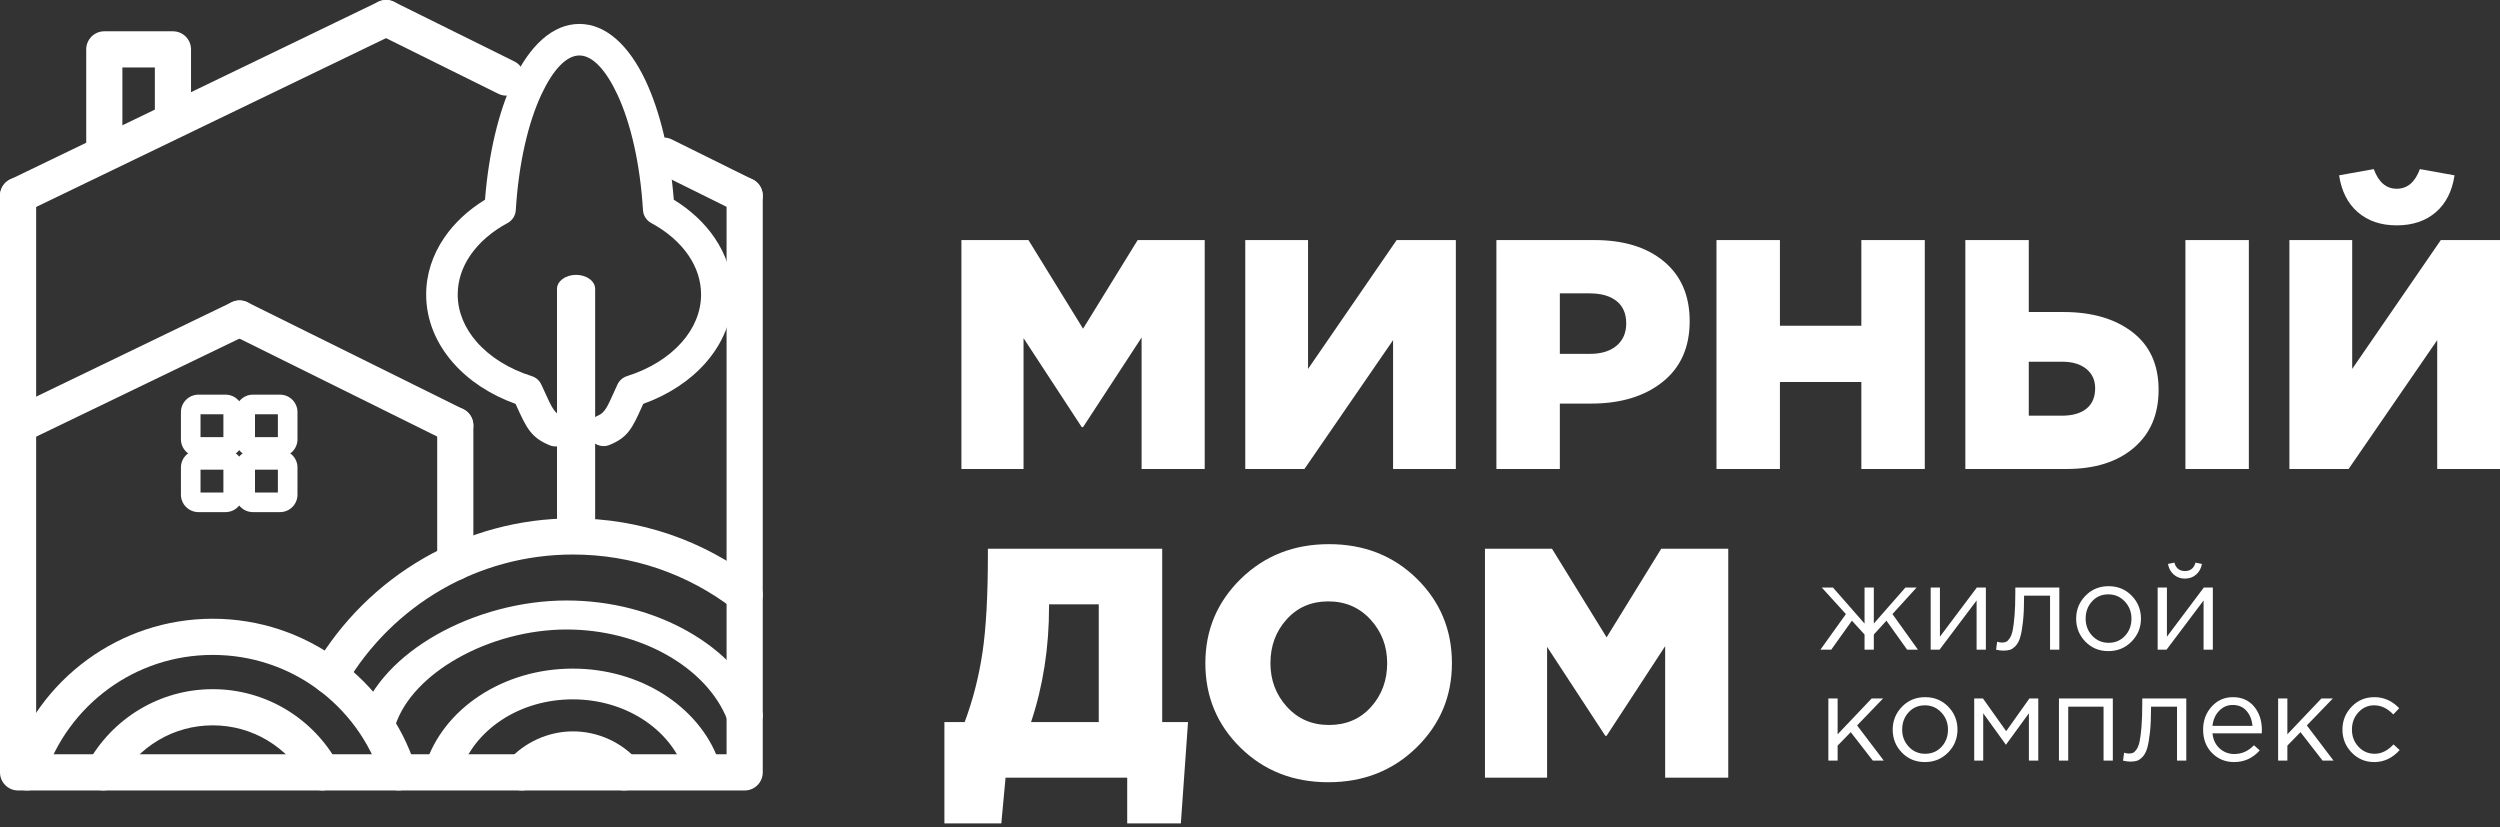 <?xml version="1.0" encoding="UTF-8"?> <svg xmlns="http://www.w3.org/2000/svg" width="139" height="46" viewBox="0 0 139 46" fill="none"><rect x="0" y="0" width="139" height="46" fill="#333333" stroke="none"/> <path d="M53.455 26.075V13.348H57.182L60.218 18.275L63.255 13.348H66.982V26.075H63.473V18.766L60.218 23.748H60.145L56.909 18.802V26.075H53.455ZM69.237 26.075V13.348H72.727V20.512L77.654 13.348H80.945V26.075H77.455V18.912L72.527 26.075H69.237ZM83.2 26.075V13.348H88.655C90.279 13.348 91.567 13.745 92.518 14.539C93.47 15.333 93.946 16.439 93.946 17.857C93.946 19.311 93.442 20.439 92.436 21.239C91.43 22.039 90.109 22.439 88.473 22.439H86.727V26.075H83.2ZM86.727 19.675H88.4C89.03 19.675 89.524 19.523 89.882 19.221C90.239 18.918 90.418 18.506 90.418 17.984C90.418 17.439 90.239 17.023 89.882 16.739C89.524 16.454 89.024 16.311 88.382 16.311H86.727V19.675ZM95.436 26.075V13.348H98.964V18.111H103.491V13.348H107.018V26.075H103.491V21.239H98.964V26.075H95.436ZM109.273 26.075V13.348H112.8V17.348H114.727C116.315 17.348 117.594 17.721 118.563 18.466C119.533 19.211 120.018 20.281 120.018 21.675C120.018 23.045 119.557 24.121 118.636 24.902C117.715 25.684 116.473 26.075 114.909 26.075H109.273ZM112.8 23.112H114.636C115.23 23.112 115.688 22.981 116.009 22.72C116.33 22.46 116.491 22.081 116.491 21.584C116.491 21.136 116.327 20.778 116 20.512C115.673 20.245 115.224 20.111 114.655 20.111H112.8V23.112ZM121.509 26.075V13.348H125.036V26.075H121.509ZM127.291 26.075V13.348H130.782V20.512L135.709 13.348H139V26.075H135.509V18.912L130.582 26.075H127.291ZM133.254 12.53C132.381 12.53 131.663 12.287 131.1 11.803C130.536 11.318 130.188 10.633 130.054 9.748L131.982 9.402C132.248 10.13 132.673 10.494 133.254 10.494C133.848 10.494 134.278 10.13 134.545 9.402L136.472 9.748C136.339 10.633 135.991 11.318 135.427 11.803C134.864 12.287 134.139 12.53 133.254 12.53ZM52.509 45.782V40.146H53.636C54.097 38.91 54.427 37.619 54.627 36.273C54.827 34.928 54.927 33.116 54.927 30.837V30.51H64.618V40.146H66.054L65.655 45.782H62.673V43.237H55.909L55.673 45.782H52.509ZM57.327 40.146H61.091V33.601H58.327V33.728C58.327 36.007 57.994 38.146 57.327 40.146ZM78.755 41.564C77.439 42.849 75.806 43.492 73.854 43.492C71.903 43.492 70.276 42.852 68.973 41.573C67.67 40.294 67.018 38.728 67.018 36.873C67.018 35.031 67.676 33.467 68.991 32.182C70.306 30.898 71.939 30.255 73.891 30.255C75.842 30.255 77.47 30.894 78.773 32.173C80.076 33.452 80.727 35.019 80.727 36.873C80.727 38.716 80.07 40.279 78.755 41.564ZM73.891 40.309C74.848 40.309 75.627 39.976 76.227 39.309C76.827 38.643 77.127 37.831 77.127 36.873C77.127 35.928 76.818 35.119 76.2 34.446C75.582 33.773 74.8 33.437 73.854 33.437C72.909 33.437 72.136 33.77 71.537 34.437C70.936 35.104 70.636 35.916 70.636 36.873C70.636 37.819 70.942 38.628 71.555 39.3C72.167 39.973 72.946 40.309 73.891 40.309ZM82.564 43.237V30.51H86.291L89.327 35.437L92.364 30.51H96.091V43.237H92.582V35.928L89.327 40.91H89.254L86.018 35.964V43.237H82.564Z" fill="white"></path> <path d="M101.216 36.121L102.633 34.142L101.29 32.666H101.911L103.669 34.67V32.666H104.184V34.67L105.942 32.666H106.564L105.22 34.142L106.637 36.121H106.036L104.886 34.51L104.184 35.279V36.121H103.669V35.279L102.967 34.51L101.818 36.121H101.216ZM107.346 36.121V32.666H107.86V35.399L109.913 32.666H110.414V36.121H109.899V33.387L107.84 36.121H107.346ZM111.396 36.175C111.263 36.175 111.125 36.157 110.982 36.121L111.042 35.68C111.145 35.711 111.227 35.727 111.289 35.727C111.387 35.727 111.468 35.715 111.53 35.69C111.593 35.666 111.66 35.601 111.734 35.496C111.807 35.392 111.864 35.243 111.904 35.052C111.945 34.86 111.979 34.588 112.008 34.236C112.037 33.884 112.052 33.456 112.052 32.953V32.666H114.498V36.121H113.983V33.12H112.539V33.2C112.539 33.726 112.519 34.174 112.479 34.544C112.439 34.913 112.389 35.203 112.329 35.413C112.269 35.622 112.185 35.785 112.078 35.901C111.971 36.017 111.868 36.091 111.767 36.125C111.667 36.158 111.543 36.175 111.396 36.175ZM118.515 35.67C118.168 36.024 117.738 36.202 117.225 36.202C116.713 36.202 116.286 36.026 115.945 35.673C115.604 35.322 115.434 34.896 115.434 34.396C115.434 33.902 115.607 33.478 115.952 33.123C116.297 32.769 116.726 32.592 117.238 32.592C117.751 32.592 118.179 32.768 118.522 33.12C118.865 33.472 119.037 33.898 119.037 34.396C119.037 34.891 118.863 35.316 118.515 35.67ZM117.238 35.74C117.608 35.74 117.912 35.611 118.151 35.353C118.389 35.094 118.509 34.776 118.509 34.396C118.509 34.022 118.385 33.704 118.137 33.441C117.89 33.178 117.586 33.046 117.225 33.046C116.855 33.046 116.552 33.177 116.316 33.438C116.08 33.698 115.962 34.018 115.962 34.396C115.962 34.771 116.084 35.088 116.329 35.349C116.575 35.61 116.878 35.74 117.238 35.74ZM119.966 36.121V32.666H120.481V35.399L122.533 32.666H123.034V36.121H122.519V33.387L120.46 36.121H119.966ZM122.108 31.944C121.937 32.095 121.728 32.171 121.483 32.171C121.238 32.171 121.03 32.095 120.858 31.944C120.686 31.792 120.581 31.596 120.541 31.355L120.895 31.282C120.984 31.594 121.18 31.75 121.483 31.75C121.786 31.75 121.982 31.594 122.071 31.282L122.426 31.355C122.385 31.596 122.28 31.792 122.108 31.944ZM101.657 42.291V38.836H102.172V40.827L104.064 38.836H104.699L103.255 40.333L104.739 42.291H104.13L102.901 40.707L102.172 41.456V42.291H101.657ZM108.315 41.84C107.967 42.194 107.538 42.371 107.025 42.371C106.512 42.371 106.086 42.195 105.745 41.843C105.404 41.491 105.234 41.065 105.234 40.566C105.234 40.072 105.406 39.648 105.752 39.293C106.097 38.939 106.526 38.762 107.038 38.762C107.551 38.762 107.979 38.938 108.322 39.29C108.665 39.642 108.836 40.068 108.836 40.566C108.836 41.061 108.663 41.486 108.315 41.84ZM107.038 41.91C107.408 41.91 107.712 41.781 107.951 41.522C108.189 41.264 108.308 40.946 108.308 40.566C108.308 40.192 108.184 39.874 107.937 39.611C107.69 39.348 107.386 39.216 107.025 39.216C106.655 39.216 106.352 39.347 106.116 39.608C105.879 39.868 105.761 40.188 105.761 40.566C105.761 40.941 105.884 41.258 106.129 41.519C106.374 41.78 106.677 41.91 107.038 41.91ZM109.766 42.291V38.836H110.253L111.544 40.653L112.834 38.836H113.328V42.291H112.807V39.657L111.53 41.409L110.267 39.657V42.291H109.766ZM114.478 42.291V38.836H117.473V42.291H116.958V39.29H114.993V42.291H114.478ZM118.455 42.345C118.321 42.345 118.183 42.327 118.041 42.291L118.101 41.85C118.203 41.881 118.286 41.897 118.348 41.897C118.446 41.897 118.527 41.884 118.589 41.86C118.651 41.836 118.719 41.771 118.793 41.666C118.866 41.562 118.923 41.413 118.963 41.222C119.003 41.03 119.038 40.758 119.067 40.406C119.095 40.054 119.11 39.626 119.11 39.123V38.836H121.557V42.291H121.042V39.29H119.598V39.37C119.598 39.896 119.578 40.344 119.538 40.714C119.498 41.083 119.448 41.373 119.388 41.583C119.327 41.792 119.244 41.955 119.137 42.071C119.03 42.186 118.926 42.261 118.826 42.295C118.726 42.328 118.602 42.345 118.455 42.345ZM124.217 42.371C123.731 42.371 123.323 42.203 122.99 41.867C122.658 41.53 122.493 41.097 122.493 40.566C122.493 40.063 122.651 39.636 122.967 39.287C123.284 38.937 123.678 38.762 124.15 38.762C124.645 38.762 125.037 38.936 125.327 39.283C125.616 39.631 125.761 40.068 125.761 40.593C125.761 40.66 125.759 40.72 125.754 40.774H123.014C123.05 41.126 123.182 41.406 123.412 41.613C123.641 41.82 123.914 41.923 124.23 41.923C124.645 41.923 125.008 41.761 125.32 41.435L125.641 41.723C125.253 42.155 124.778 42.371 124.217 42.371ZM123.014 40.359H125.24C125.209 40.025 125.098 39.748 124.909 39.527C124.719 39.306 124.462 39.196 124.137 39.196C123.843 39.196 123.591 39.305 123.381 39.524C123.172 39.742 123.05 40.021 123.014 40.359ZM126.664 42.291V38.836H127.178V40.827L129.07 38.836H129.705L128.261 40.333L129.745 42.291H129.137L127.907 40.707L127.178 41.456V42.291H126.664ZM132.011 42.371C131.512 42.371 131.092 42.194 130.751 41.84C130.41 41.486 130.24 41.061 130.24 40.566C130.24 40.072 130.41 39.648 130.751 39.293C131.092 38.939 131.512 38.762 132.011 38.762C132.546 38.762 133.007 38.967 133.395 39.377L133.067 39.724C132.746 39.386 132.392 39.216 132.005 39.216C131.657 39.216 131.364 39.347 131.126 39.608C130.887 39.868 130.768 40.188 130.768 40.566C130.768 40.941 130.889 41.258 131.132 41.519C131.375 41.78 131.677 41.91 132.038 41.91C132.407 41.91 132.755 41.736 133.08 41.389L133.422 41.703C133.02 42.148 132.55 42.371 132.011 42.371Z" fill="white"></path> <path d="M31.223 23.135C31.671 23.316 31.887 23.827 31.705 24.275C31.524 24.723 31.013 24.94 30.565 24.758C29.518 24.333 29.262 23.77 28.717 22.569L28.666 22.456C27.264 21.954 26.066 21.163 25.201 20.18C24.25 19.101 23.695 17.792 23.695 16.375C23.695 15.233 24.058 14.158 24.701 13.215C25.262 12.392 26.037 11.674 26.966 11.104C27.171 8.503 27.732 6.198 28.521 4.512C29.449 2.529 30.734 1.331 32.214 1.331C33.694 1.331 34.979 2.529 35.907 4.512C36.696 6.198 37.258 8.503 37.463 11.104C38.392 11.674 39.167 12.392 39.727 13.215C40.37 14.158 40.733 15.233 40.733 16.375C40.733 17.792 40.179 19.101 39.227 20.18C38.362 21.162 37.165 21.953 35.764 22.455L35.69 22.618C35.165 23.782 34.923 24.319 33.887 24.739C33.439 24.921 32.928 24.705 32.747 24.256C32.565 23.808 32.782 23.298 33.23 23.116C33.616 22.96 33.767 22.625 34.094 21.899L34.331 21.377C34.432 21.162 34.62 20.988 34.865 20.911C36.119 20.518 37.179 19.855 37.912 19.023C38.587 18.257 38.98 17.346 38.98 16.375C38.98 15.595 38.728 14.855 38.282 14.201C37.796 13.488 37.082 12.87 36.208 12.401C35.95 12.262 35.768 11.996 35.75 11.682C35.592 9.104 35.071 6.846 34.325 5.252C33.693 3.901 32.95 3.084 32.214 3.084C31.478 3.084 30.735 3.901 30.103 5.252C29.359 6.843 28.838 9.097 28.679 11.67C28.666 11.967 28.501 12.25 28.22 12.401C27.346 12.87 26.632 13.488 26.146 14.201C25.7 14.855 25.448 15.595 25.448 16.375C25.448 17.346 25.841 18.257 26.516 19.023C27.25 19.856 28.309 20.518 29.563 20.911C29.791 20.983 29.989 21.146 30.097 21.381L30.313 21.849C30.66 22.614 30.823 22.973 31.223 23.135Z" fill="white"></path> <path d="M1.443 11.781C0.944 12.022 0.344 11.813 0.103 11.314C-0.137 10.815 0.072 10.215 0.571 9.974L21.033 0.1C21.532 -0.141 22.132 0.069 22.372 0.567C22.613 1.066 22.404 1.666 21.905 1.907L1.443 11.781Z" fill="white"></path> <path d="M41.847 9.978C42.344 10.223 42.548 10.825 42.303 11.322C42.058 11.818 41.457 12.022 40.96 11.777L36.464 9.55C35.967 9.305 35.763 8.704 36.008 8.207C36.253 7.711 36.855 7.507 37.351 7.752L41.847 9.978ZM28.596 3.415C29.093 3.66 29.297 4.262 29.052 4.758C28.807 5.255 28.205 5.459 27.708 5.214L21.023 1.903C20.527 1.658 20.323 1.056 20.568 0.56C20.813 0.063 21.414 -0.141 21.911 0.104L28.596 3.415Z" fill="white"></path> <path d="M24.308 23.651C24.308 23.096 24.759 22.645 25.314 22.645C25.869 22.645 26.319 23.096 26.319 23.651V31.258C26.319 31.814 25.869 32.264 25.314 32.264C24.759 32.264 24.308 31.814 24.308 31.258V23.651Z" fill="white"></path> <path d="M1.443 24.553C0.944 24.794 0.344 24.585 0.103 24.086C-0.137 23.587 0.072 22.988 0.571 22.747L12.883 16.805C13.382 16.565 13.981 16.774 14.222 17.273C14.463 17.772 14.253 18.372 13.754 18.612L1.443 24.553Z" fill="white"></path> <path d="M25.756 22.751C26.253 22.996 26.457 23.597 26.212 24.094C25.967 24.591 25.365 24.794 24.869 24.55L12.873 18.608C12.376 18.363 12.173 17.762 12.418 17.265C12.663 16.769 13.264 16.565 13.761 16.809L25.756 22.751Z" fill="white"></path> <path d="M2.455 43.247C2.288 43.774 1.725 44.066 1.198 43.899C0.671 43.732 0.38 43.169 0.547 42.642C1.32 40.223 2.849 38.141 4.857 36.676C6.816 35.246 9.227 34.402 11.829 34.402C14.431 34.402 16.842 35.246 18.802 36.676C20.809 38.141 22.338 40.223 23.111 42.642C23.279 43.169 22.987 43.732 22.46 43.899C21.933 44.066 21.37 43.774 21.203 43.247C20.561 41.239 19.291 39.511 17.623 38.295C16.002 37.111 14 36.413 11.829 36.413C9.658 36.413 7.656 37.111 6.035 38.295C4.367 39.511 3.097 41.239 2.455 43.247Z" fill="white"></path> <path d="M6.619 43.425C6.355 43.91 5.746 44.09 5.261 43.825C4.775 43.56 4.595 42.952 4.86 42.466C5.544 41.209 6.557 40.158 7.782 39.429C8.968 38.724 10.352 38.318 11.829 38.318C13.305 38.318 14.689 38.724 15.875 39.429C17.101 40.158 18.114 41.209 18.797 42.466C19.062 42.952 18.883 43.56 18.397 43.825C17.911 44.09 17.302 43.91 17.038 43.425C16.528 42.487 15.771 41.702 14.854 41.157C13.97 40.631 12.936 40.329 11.829 40.329C10.722 40.329 9.687 40.631 8.803 41.157C7.886 41.702 7.129 42.487 6.619 43.425Z" fill="white"></path> <path d="M19.209 38.091C18.929 38.568 18.316 38.728 17.839 38.448C17.361 38.168 17.201 37.555 17.481 37.078C18.952 34.563 21.061 32.469 23.584 31.021C26.023 29.621 28.849 28.821 31.86 28.821C33.732 28.821 35.536 29.132 37.223 29.706C38.967 30.299 40.583 31.175 42.016 32.279C42.454 32.617 42.535 33.247 42.196 33.685C41.858 34.123 41.228 34.204 40.79 33.866C39.534 32.898 38.114 32.128 36.579 31.606C35.102 31.104 33.515 30.831 31.86 30.831C29.209 30.831 26.724 31.535 24.581 32.765C22.357 34.042 20.501 35.882 19.209 38.091Z" fill="white"></path> <path d="M21.97 40.354C21.83 40.783 21.282 41.041 20.745 40.93C20.208 40.819 19.885 40.38 20.024 39.951C20.637 38.075 22.223 36.452 24.268 35.293C26.37 34.1 28.971 33.387 31.503 33.387C33.984 33.387 36.332 34.023 38.237 35.099C40.173 36.192 41.655 37.742 42.363 39.544C42.528 39.968 42.232 40.42 41.701 40.552C41.171 40.684 40.606 40.447 40.441 40.023C39.87 38.567 38.662 37.309 37.079 36.416C35.504 35.526 33.56 35 31.503 35C29.384 35 27.202 35.6 25.433 36.603C23.752 37.557 22.456 38.866 21.97 40.354Z" fill="white"></path> <path d="M29.77 43.613C29.401 44.027 28.766 44.064 28.352 43.695C27.938 43.327 27.901 42.692 28.269 42.277C28.715 41.776 29.269 41.368 29.897 41.087C30.501 40.816 31.166 40.665 31.861 40.665C32.556 40.665 33.221 40.816 33.825 41.087C34.452 41.368 35.006 41.776 35.453 42.277C35.821 42.692 35.784 43.327 35.37 43.695C34.956 44.064 34.321 44.027 33.952 43.613C33.689 43.317 33.367 43.078 33.008 42.917C32.662 42.762 32.274 42.676 31.861 42.676C31.447 42.676 31.059 42.762 30.714 42.917C30.355 43.078 30.033 43.317 29.77 43.613Z" fill="white"></path> <path d="M30.97 16.06C30.97 15.63 31.445 15.282 32.03 15.282C32.615 15.282 33.09 15.63 33.09 16.06V29.19C33.09 29.62 32.615 29.969 32.03 29.969C31.445 29.969 30.97 29.62 30.97 29.19V16.06Z" fill="white"></path> <path d="M25.579 43.004C25.441 43.46 24.894 43.733 24.358 43.615C23.822 43.498 23.5 43.032 23.639 42.577C24.12 41.006 25.204 39.643 26.667 38.68C28.102 37.737 29.898 37.175 31.844 37.175C33.717 37.175 35.451 37.694 36.857 38.574C38.298 39.476 39.392 40.756 39.938 42.242C40.103 42.692 39.807 43.17 39.278 43.311C38.749 43.451 38.186 43.2 38.021 42.75C37.604 41.614 36.769 40.637 35.671 39.95C34.6 39.28 33.277 38.884 31.844 38.884C30.354 38.884 28.983 39.311 27.893 40.029C26.774 40.765 25.946 41.806 25.579 43.004Z" fill="white"></path> <path d="M11.028 21.943H12.543C12.809 21.943 13.051 22.052 13.226 22.227C13.401 22.402 13.51 22.645 13.51 22.911V24.426C13.51 24.693 13.401 24.935 13.226 25.11C13.051 25.285 12.809 25.394 12.543 25.394H11.028C10.763 25.394 10.522 25.285 10.346 25.11L10.343 25.107C10.168 24.931 10.06 24.69 10.06 24.426V22.911C10.06 22.647 10.168 22.405 10.344 22.229L10.347 22.227C10.523 22.052 10.764 21.943 11.028 21.943ZM12.421 23.033H11.149V24.304H12.421V23.033Z" fill="white"></path> <path d="M14.057 21.943H15.572C15.838 21.943 16.08 22.052 16.256 22.227C16.431 22.402 16.54 22.645 16.54 22.911V24.426C16.54 24.693 16.431 24.935 16.256 25.11C16.08 25.285 15.838 25.394 15.572 25.394H14.057C13.793 25.394 13.551 25.285 13.375 25.11L13.372 25.107C13.197 24.931 13.089 24.69 13.089 24.426V22.911C13.089 22.647 13.198 22.405 13.373 22.229L13.376 22.227C13.552 22.052 13.793 21.943 14.057 21.943ZM15.45 23.033H14.178V24.304H15.45V23.033Z" fill="white"></path> <path d="M11.028 25.023H12.543C12.808 25.023 13.049 25.131 13.224 25.306L13.226 25.308C13.401 25.484 13.51 25.725 13.51 25.99V27.505C13.51 27.772 13.401 28.014 13.226 28.189C13.051 28.364 12.809 28.473 12.543 28.473H11.028C10.764 28.473 10.522 28.364 10.346 28.189L10.343 28.186C10.168 28.01 10.06 27.769 10.06 27.505V25.99C10.06 25.724 10.169 25.482 10.344 25.306C10.519 25.131 10.761 25.023 11.028 25.023ZM12.421 26.112H11.149V27.384H12.421V26.112Z" fill="white"></path> <path d="M14.057 25.023H15.572C15.837 25.023 16.078 25.131 16.253 25.306L16.256 25.308C16.431 25.484 16.54 25.725 16.54 25.99V27.505C16.54 27.772 16.431 28.014 16.256 28.189C16.08 28.364 15.838 28.473 15.572 28.473H14.057C13.793 28.473 13.551 28.364 13.375 28.189L13.372 28.186C13.197 28.01 13.089 27.769 13.089 27.505V25.99C13.089 25.724 13.198 25.482 13.373 25.306C13.548 25.131 13.79 25.023 14.057 25.023ZM15.45 26.112H14.178V27.384H15.45V26.112Z" fill="white"></path> <path d="M10.621 6.258C10.621 6.814 10.171 7.264 9.616 7.264C9.06 7.264 8.61 6.814 8.61 6.258V3.751H6.805V8.159C6.805 8.714 6.355 9.164 5.8 9.164C5.245 9.164 4.794 8.714 4.794 8.159V2.745C4.794 2.19 5.245 1.74 5.8 1.74H9.616C10.171 1.74 10.621 2.19 10.621 2.745V6.258Z" fill="white"></path> <path d="M40.398 10.877C40.398 10.322 40.848 9.872 41.403 9.872C41.959 9.872 42.409 10.322 42.409 10.877V42.945C42.409 43.5 41.959 43.95 41.403 43.95H1.005C0.45 43.95 -0 43.5 -0 42.945V10.877C-0 10.322 0.45 9.872 1.005 9.872C1.56 9.872 2.01 10.322 2.01 10.877V41.939H40.398V10.877Z" fill="white"></path> </svg> 